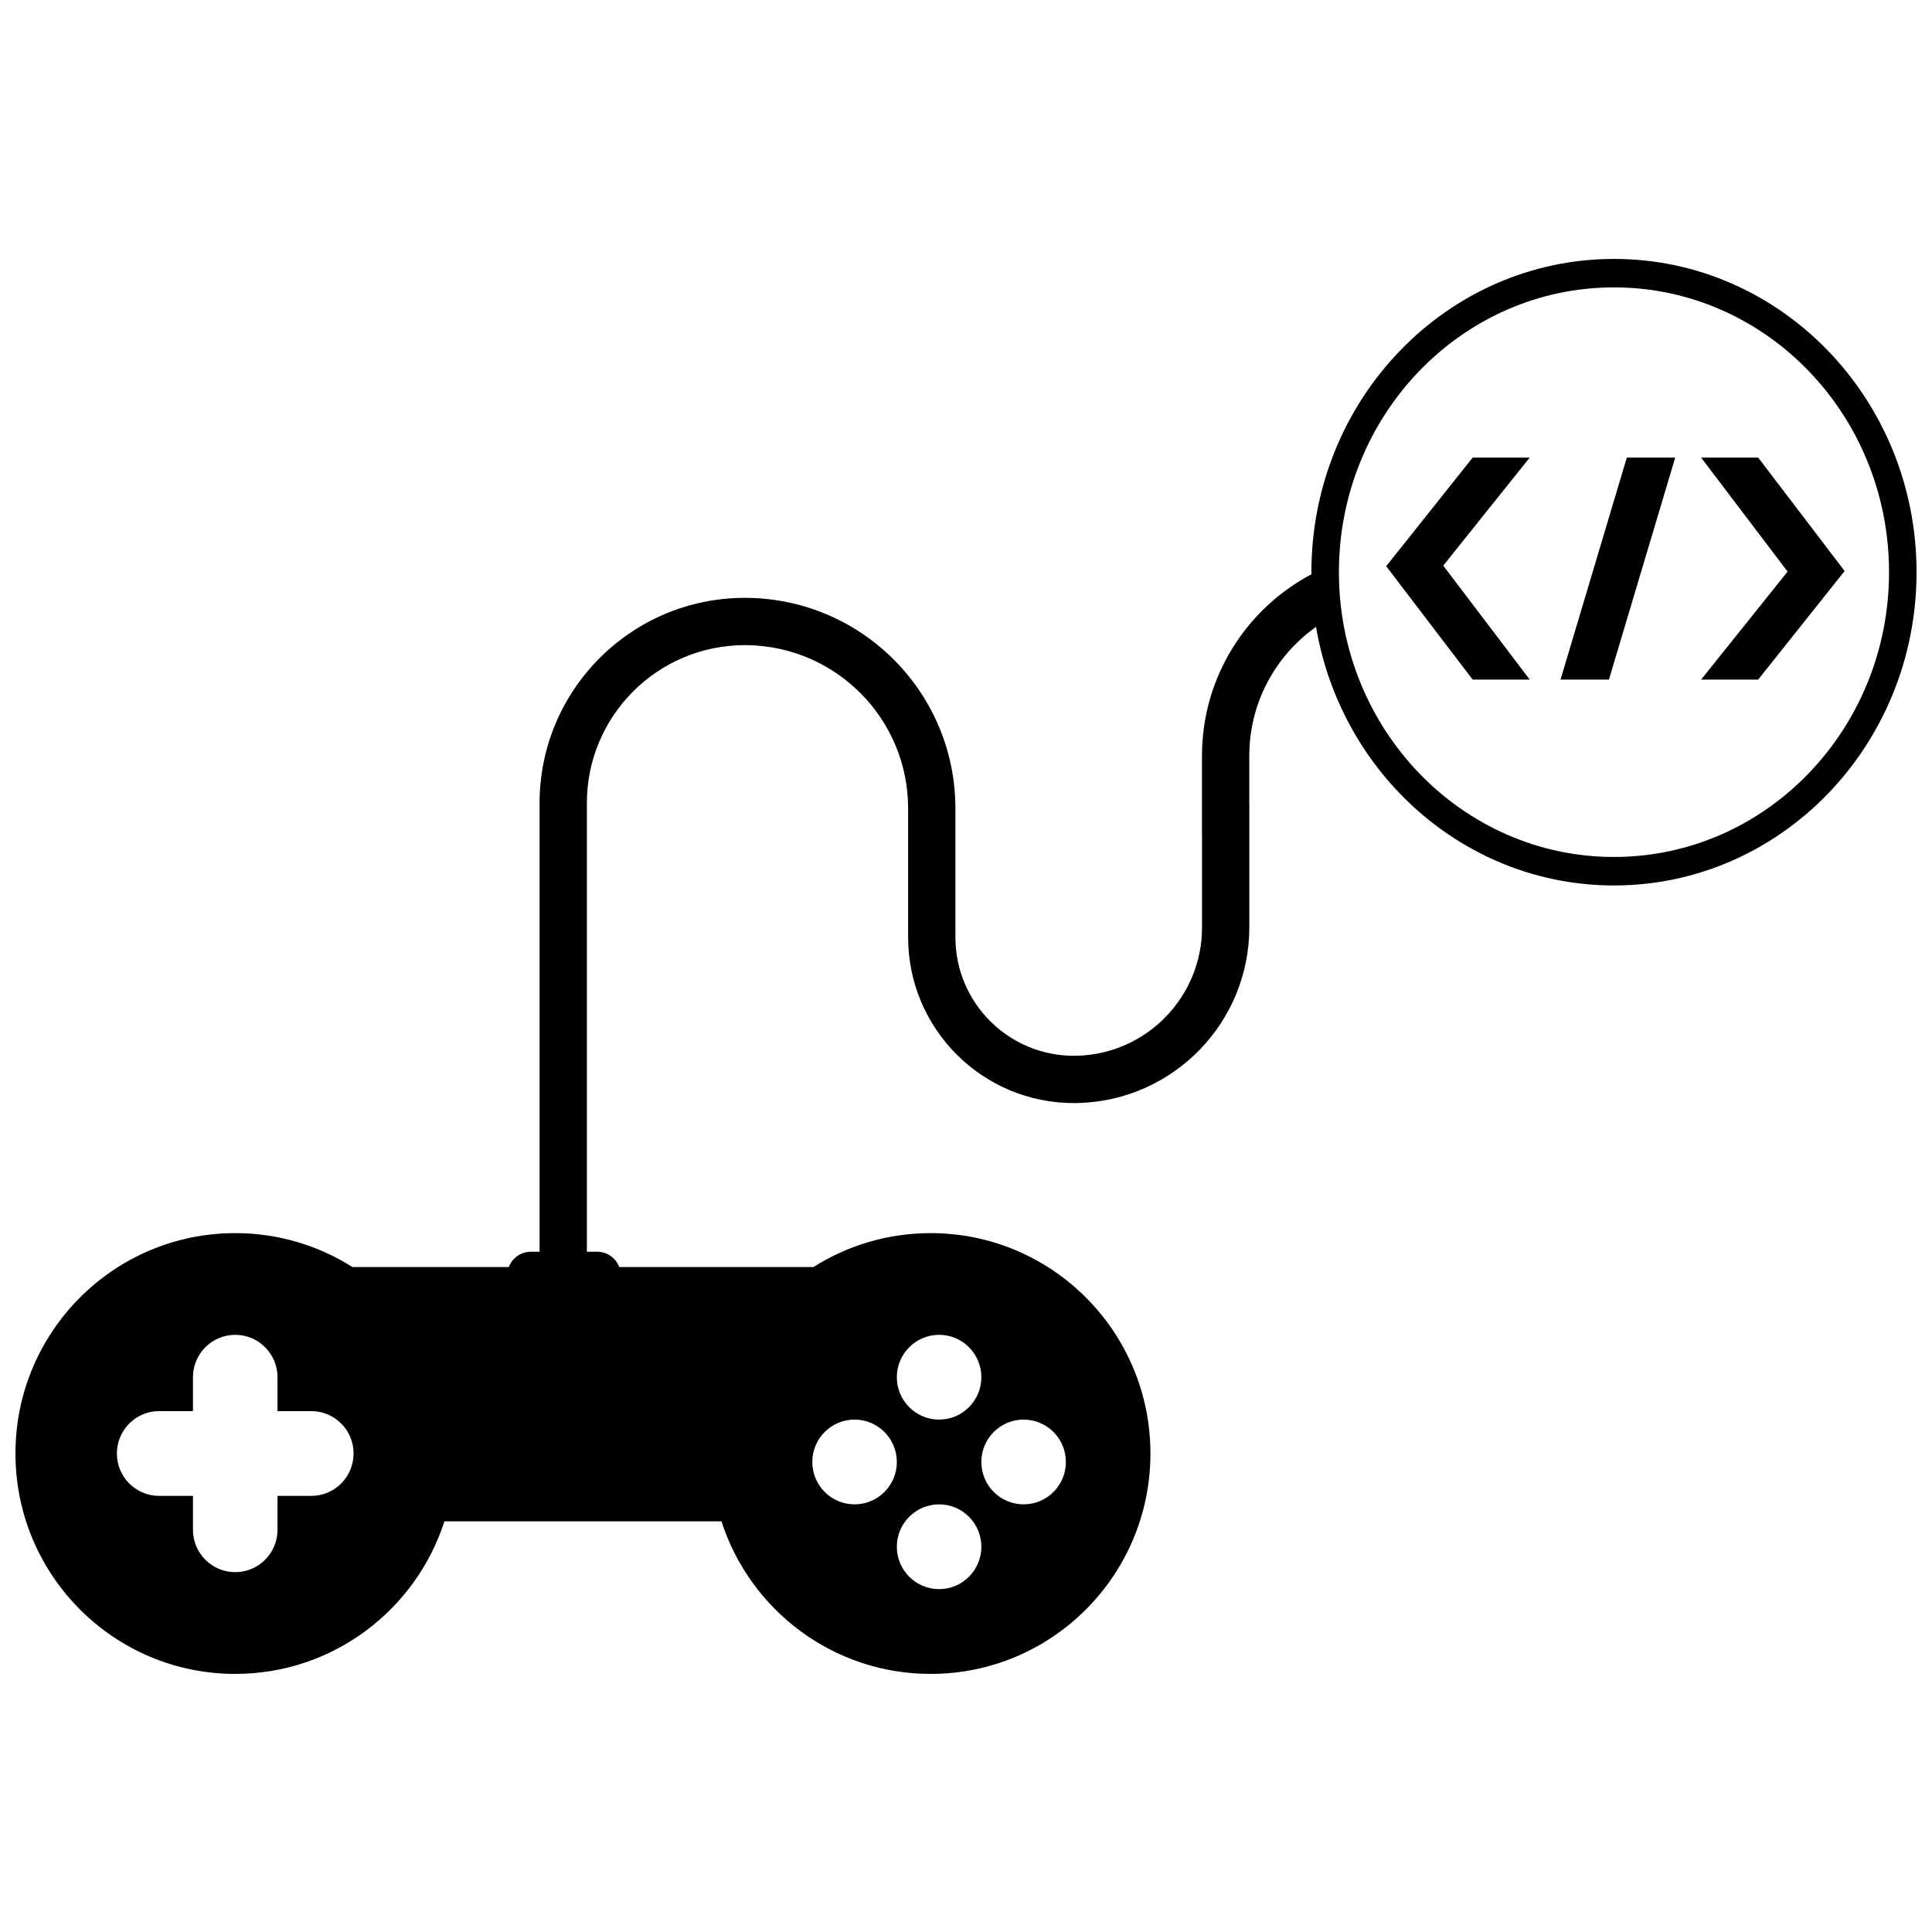 <?xml version="1.0" encoding="UTF-8"?>
<!-- Uploaded to: ICON Repo, www.svgrepo.com, Generator: ICON Repo Mixer Tools -->
<svg width="800px" height="800px" version="1.1" viewBox="144 144 512 512" xmlns="http://www.w3.org/2000/svg">
 <defs>
  <clipPath id="a">
   <path d="m148.09 212h503.81v376h-503.81z"/>
  </clipPath>
 </defs>
 <g clip-path="url(#a)">
  <path d="m492.76 310.13c-10.703 7.586-17.688 20.074-17.688 34.191v12.484h0.012v32.949c0 25.109-19.902 45.699-45 46.551-0.492 0.016-0.988 0.023-1.484 0.023-24.266 0-43.938-19.672-43.938-43.938v-34.148c0-23.66-19-42.93-42.656-43.27-0.199 0-0.398-0.004-0.598-0.004-23.129 0-41.883 18.754-41.883 41.883v118.87h2.723c2.68 0 4.969 1.684 5.863 4.055h51.465c8.992-5.691 19.641-8.988 31.055-8.988 32.168 0 58.246 26.152 58.246 58.406 0 32.258-26.078 58.406-58.246 58.406-25.914 0-47.875-16.969-55.434-40.434h-73.422c-7.559 23.465-29.52 40.434-55.434 40.434-32.168 0-58.246-26.148-58.246-58.406 0-32.254 26.078-58.406 58.246-58.406 11.414 0 22.066 3.297 31.055 8.988h41.441c0.895-2.371 3.184-4.055 5.863-4.055h2.293v-118.87c0-30.051 24.363-54.414 54.414-54.414 0.258 0 0.516 0 0.773 0.004 30.508 0.438 55.012 25.289 55.012 55.801v34.148c0 17.344 14.062 31.406 31.406 31.406 0.355 0 0.707-0.008 1.062-0.02 18.344-0.621 32.891-15.668 32.891-34.023v-24.32h-0.016v-21.113c0-20.875 11.754-39.004 29.004-48.129v-0.555c0-45.852 35.898-83.02 80.184-83.02 44.281 0 80.18 37.168 80.18 83.02 0 45.848-35.898 83.02-80.18 83.02-39.512 0-72.344-29.586-78.965-68.527zm-275.22 207.83v-8.984c0-6.203-5.016-11.234-11.199-11.234-6.188 0-11.203 5.031-11.203 11.234v8.984h-8.961c-6.184 0-11.199 5.027-11.199 11.23 0 6.203 5.016 11.234 11.199 11.234h8.961v8.984c0 6.203 5.016 11.23 11.203 11.23 6.184 0 11.199-5.027 11.199-11.23v-8.984h8.961c6.188 0 11.199-5.031 11.199-11.234 0-6.203-5.012-11.23-11.199-11.23zm175.33 2.246c6.188 0 11.199-5.027 11.199-11.23s-5.012-11.234-11.199-11.234-11.199 5.031-11.199 11.234 5.012 11.23 11.199 11.23zm-22.402 22.465c6.188 0 11.203-5.031 11.203-11.234s-5.016-11.23-11.203-11.23-11.199 5.027-11.199 11.23 5.012 11.234 11.199 11.234zm44.805 0c6.184 0 11.199-5.031 11.199-11.234s-5.016-11.23-11.199-11.23c-6.188 0-11.203 5.027-11.203 11.23s5.016 11.234 11.203 11.234zm-22.402 22.465c6.188 0 11.199-5.031 11.199-11.234s-5.012-11.23-11.199-11.23-11.199 5.027-11.199 11.23 5.012 11.234 11.199 11.234zm178.85-194.03c40.258 0 72.891-33.793 72.891-75.473 0-41.684-32.633-75.473-72.891-75.473-40.258 0-72.895 33.789-72.895 75.473 0 41.68 32.637 75.473 72.895 75.473zm-22.336-105.83-22.906 28.617 22.906 30.203h-15.117l-22.91-30.043 22.91-28.777zm38.562 0-17.562 58.82h-12.828l17.562-58.82zm6.871 58.82 22.91-28.621-22.91-30.199h15.121l22.906 30.043-22.906 28.777z"/>
 </g>
</svg>